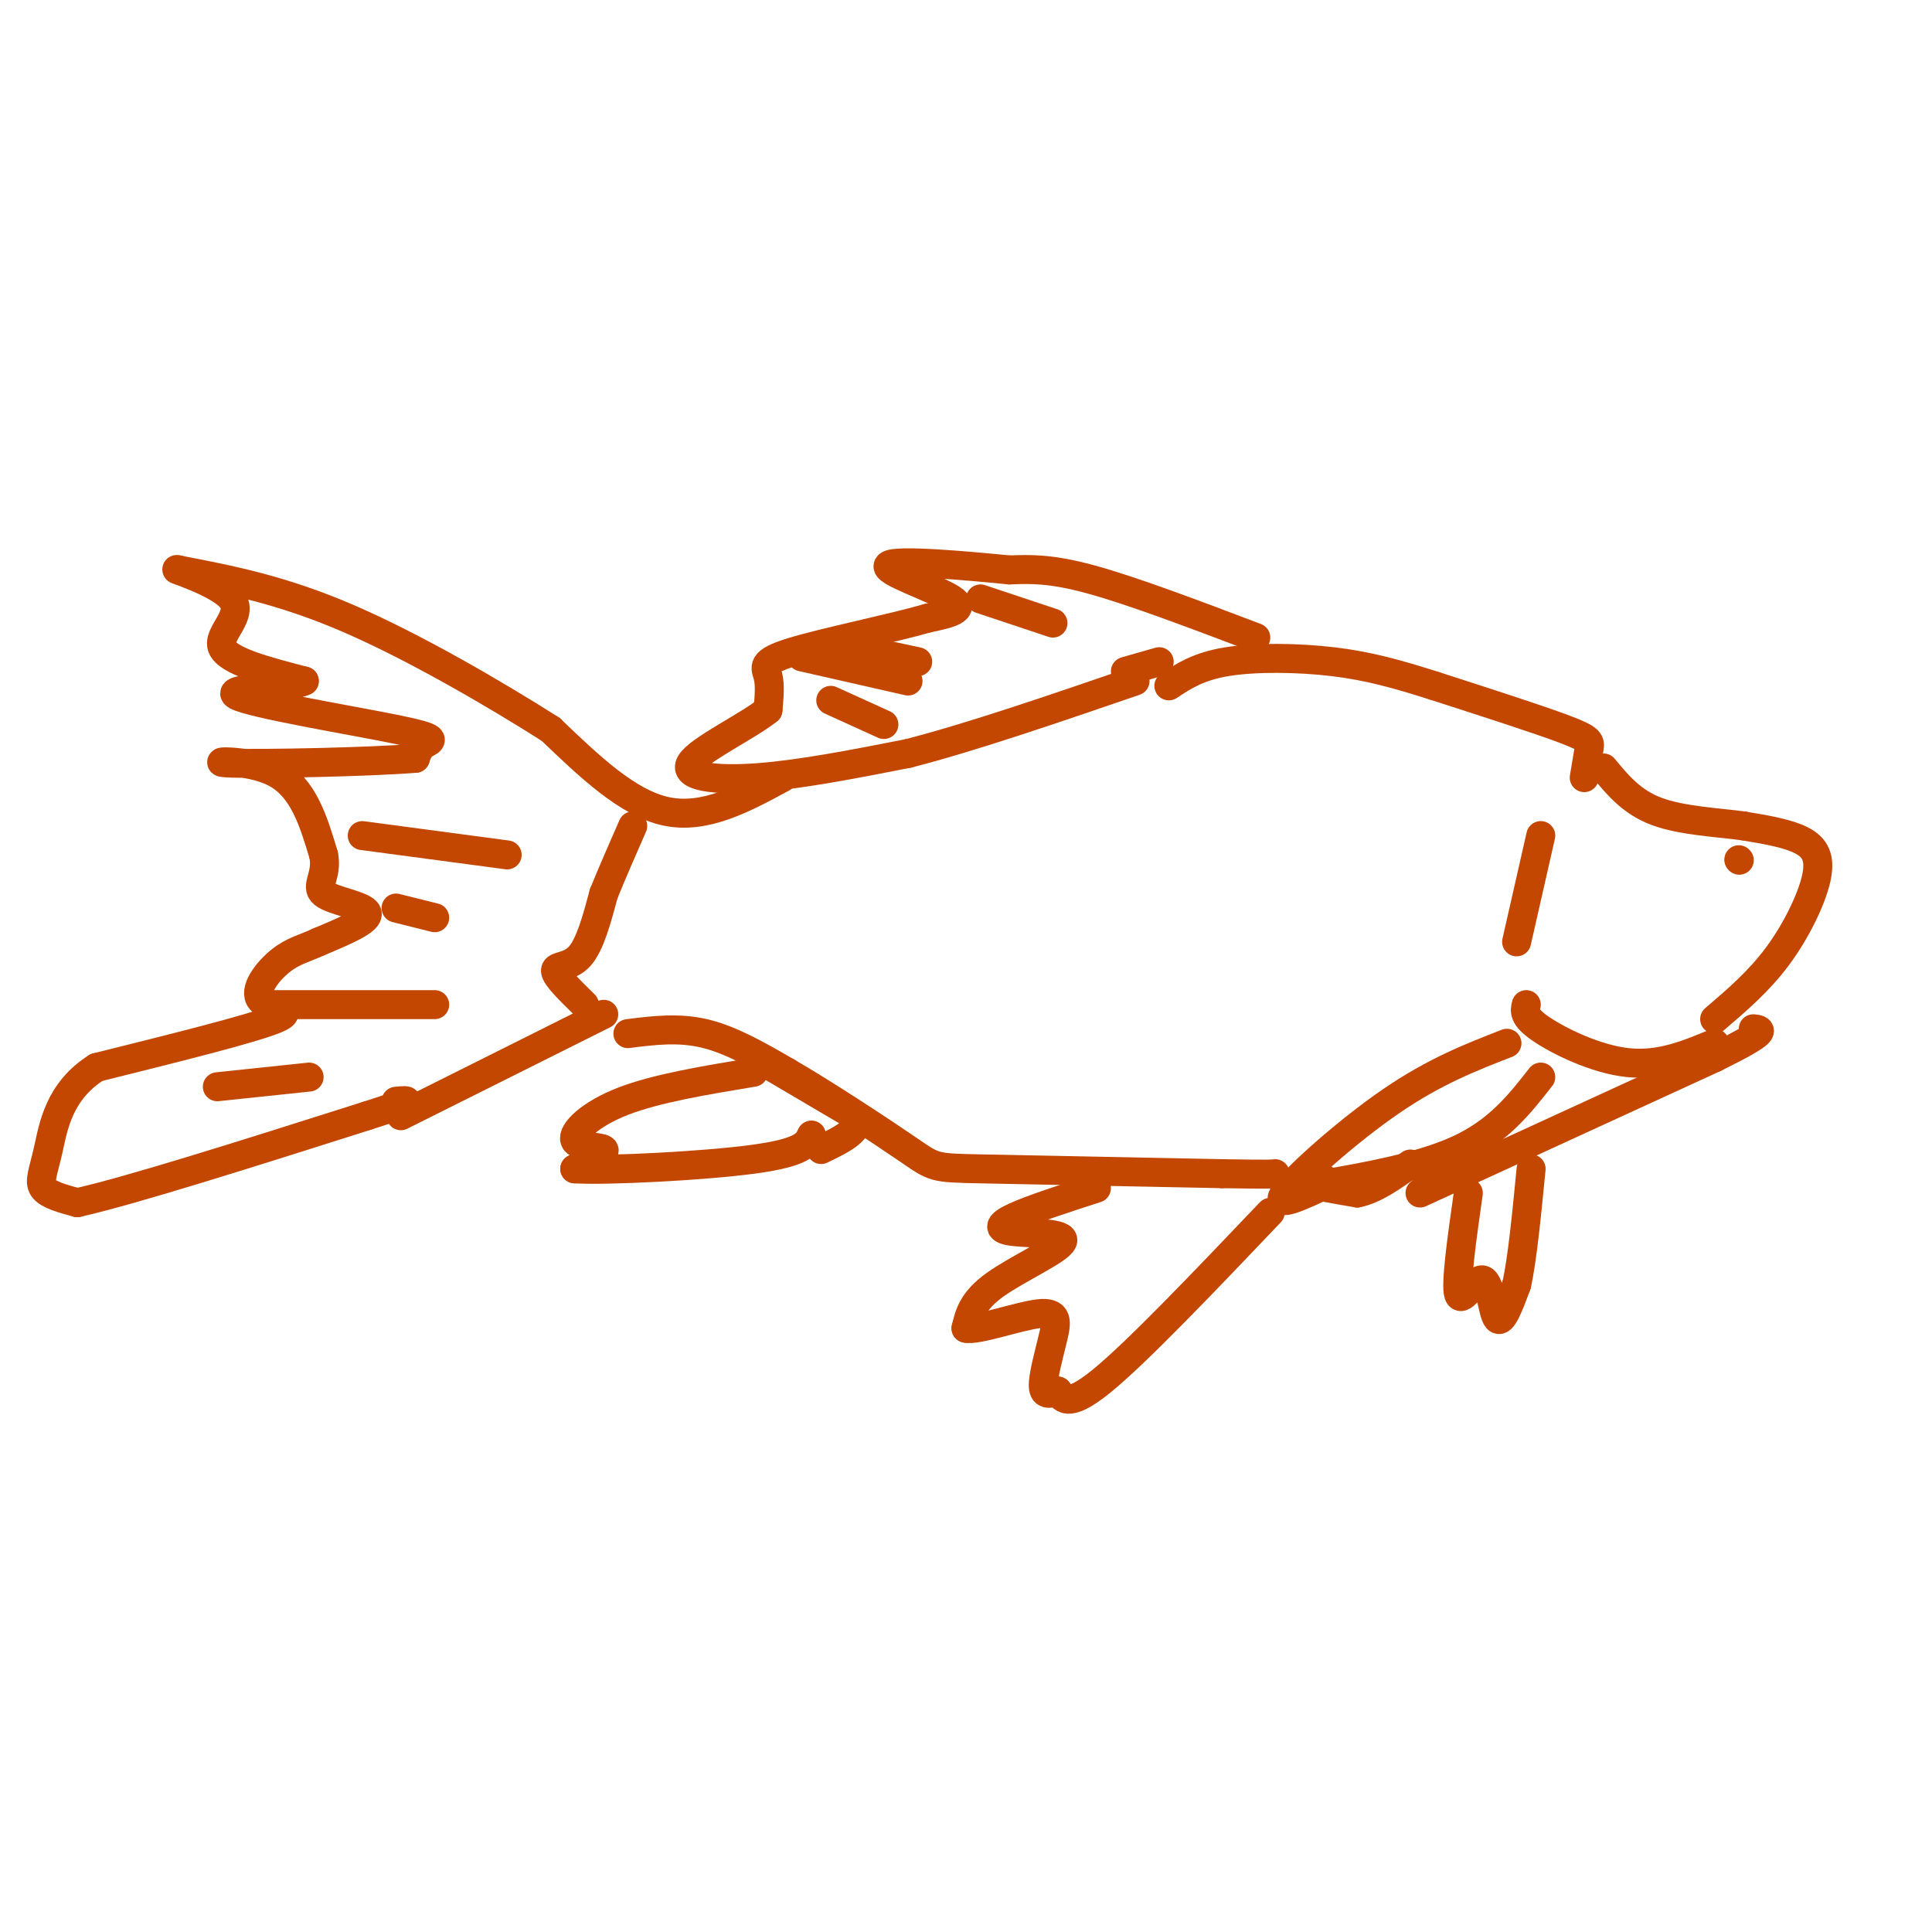 <svg viewBox='0 0 400 400' version='1.1' xmlns='http://www.w3.org/2000/svg' xmlns:xlink='http://www.w3.org/1999/xlink'><g fill='none' stroke='#C34701' stroke-width='6' stroke-linecap='round' stroke-linejoin='round'><path d='M130,214c5.250,-0.667 10.500,-1.333 16,0c5.500,1.333 11.250,4.667 17,8'/><path d='M163,222c7.988,4.631 19.458,12.208 25,16c5.542,3.792 5.155,3.798 15,4c9.845,0.202 29.923,0.601 50,1'/><path d='M253,243c10.167,0.167 10.583,0.083 11,0'/><path d='M294,247c0.000,0.000 61.000,-28.000 61,-28'/><path d='M355,219c11.500,-5.667 9.750,-5.833 8,-6'/><path d='M355,216c-5.667,2.356 -11.333,4.711 -18,4c-6.667,-0.711 -14.333,-4.489 -18,-7c-3.667,-2.511 -3.333,-3.756 -3,-5'/><path d='M314,195c0.000,0.000 5.000,-22.000 5,-22'/><path d='M328,161c0.378,-2.289 0.756,-4.578 1,-6c0.244,-1.422 0.356,-1.978 -5,-4c-5.356,-2.022 -16.178,-5.511 -27,-9'/><path d='M297,142c-7.762,-2.464 -13.667,-4.125 -21,-5c-7.333,-0.875 -16.095,-0.964 -22,0c-5.905,0.964 -8.952,2.982 -12,5'/><path d='M260,132c-12.750,-4.833 -25.500,-9.667 -34,-12c-8.500,-2.333 -12.750,-2.167 -17,-2'/><path d='M209,118c-9.119,-0.905 -23.417,-2.167 -25,-1c-1.583,1.167 9.548,4.762 13,7c3.452,2.238 -0.774,3.119 -5,4'/><path d='M192,128c-6.810,1.988 -21.333,4.958 -28,7c-6.667,2.042 -5.476,3.155 -5,5c0.476,1.845 0.238,4.423 0,7'/><path d='M159,147c-4.083,3.333 -14.292,8.167 -16,11c-1.708,2.833 5.083,3.667 14,3c8.917,-0.667 19.958,-2.833 31,-5'/><path d='M188,156c13.000,-3.333 30.000,-9.167 47,-15'/><path d='M162,161c-8.000,4.333 -16.000,8.667 -24,7c-8.000,-1.667 -16.000,-9.333 -24,-17'/><path d='M114,151c-11.511,-7.311 -28.289,-17.089 -42,-23c-13.711,-5.911 -24.356,-7.956 -35,-10'/><path d='M37,118c-2.607,-0.702 8.375,2.542 11,6c2.625,3.458 -3.107,7.131 -2,10c1.107,2.869 9.054,4.935 17,7'/><path d='M63,141c-2.439,1.376 -17.035,1.317 -14,3c3.035,1.683 23.702,5.107 33,7c9.298,1.893 7.228,2.255 6,3c-1.228,0.745 -1.614,1.872 -2,3'/><path d='M86,157c-9.321,0.774 -31.625,1.208 -38,1c-6.375,-0.208 3.179,-1.060 9,2c5.821,3.060 7.911,10.030 10,17'/><path d='M67,177c0.893,4.274 -1.875,6.458 0,8c1.875,1.542 8.393,2.440 9,4c0.607,1.560 -4.696,3.780 -10,6'/><path d='M66,195c-2.951,1.381 -5.327,1.834 -8,4c-2.673,2.166 -5.643,6.045 -4,8c1.643,1.955 7.898,1.987 3,4c-4.898,2.013 -20.949,6.006 -37,10'/><path d='M20,221c-7.845,4.952 -8.958,12.333 -10,17c-1.042,4.667 -2.012,6.619 -1,8c1.012,1.381 4.006,2.190 7,3'/><path d='M16,249c11.167,-2.500 35.583,-10.250 60,-18'/><path d='M76,231c11.000,-3.500 8.500,-3.250 6,-3'/><path d='M83,231c0.000,0.000 42.000,-21.000 42,-21'/><path d='M156,222c-10.065,1.667 -20.131,3.333 -27,6c-6.869,2.667 -10.542,6.333 -10,8c0.542,1.667 5.298,1.333 6,2c0.702,0.667 -2.649,2.333 -6,4'/><path d='M119,242c6.756,0.400 26.644,-0.600 37,-2c10.356,-1.400 11.178,-3.200 12,-5'/><path d='M227,246c-6.780,2.199 -13.560,4.399 -17,6c-3.440,1.601 -3.541,2.604 0,3c3.541,0.396 10.722,0.183 10,2c-0.722,1.817 -9.349,5.662 -14,9c-4.651,3.338 -5.325,6.169 -6,9'/><path d='M200,275c2.246,0.566 10.860,-2.518 15,-3c4.140,-0.482 3.807,1.640 3,5c-0.807,3.360 -2.088,7.960 -2,10c0.088,2.040 1.544,1.520 3,1'/><path d='M219,288c0.911,1.267 1.689,3.933 9,-2c7.311,-5.933 21.156,-20.467 35,-35'/><path d='M312,216c-7.489,2.911 -14.978,5.822 -24,12c-9.022,6.178 -19.578,15.622 -22,19c-2.422,3.378 3.289,0.689 9,-2'/><path d='M275,245c6.644,-1.200 18.756,-3.200 27,-7c8.244,-3.800 12.622,-9.400 17,-15'/><path d='M304,247c-1.345,9.494 -2.690,18.988 -2,21c0.690,2.012 3.417,-3.458 5,-3c1.583,0.458 2.024,6.845 3,8c0.976,1.155 2.488,-2.923 4,-7'/><path d='M314,266c1.167,-5.167 2.083,-14.583 3,-24'/><path d='M355,211c4.571,-3.905 9.143,-7.810 13,-13c3.857,-5.190 7.000,-11.667 8,-16c1.000,-4.333 -0.143,-6.524 -3,-8c-2.857,-1.476 -7.429,-2.238 -12,-3'/><path d='M361,171c-5.378,-0.733 -12.822,-1.067 -18,-3c-5.178,-1.933 -8.089,-5.467 -11,-9'/><path d='M360,178c0.000,0.000 0.100,0.100 0.1,0.1'/><path d='M121,208c-2.978,-2.911 -5.956,-5.822 -6,-7c-0.044,-1.178 2.844,-0.622 5,-3c2.156,-2.378 3.578,-7.689 5,-13'/><path d='M125,185c1.833,-4.500 3.917,-9.250 6,-14'/><path d='M160,221c0.000,0.000 17.000,10.000 17,10'/><path d='M177,231c1.667,2.833 -2.667,4.917 -7,7'/><path d='M274,244c-2.083,0.250 -4.167,0.500 -3,1c1.167,0.500 5.583,1.250 10,2'/><path d='M281,247c3.500,-0.667 7.250,-3.333 11,-6'/><path d='M240,137c0.000,0.000 -7.000,2.000 -7,2'/><path d='M176,134c0.000,0.000 14.000,3.000 14,3'/><path d='M166,136c0.000,0.000 22.000,5.000 22,5'/><path d='M172,145c0.000,0.000 11.000,5.000 11,5'/><path d='M203,124c0.000,0.000 15.000,5.000 15,5'/><path d='M75,173c0.000,0.000 30.000,4.000 30,4'/><path d='M82,188c0.000,0.000 8.000,2.000 8,2'/><path d='M55,208c0.000,0.000 35.000,0.000 35,0'/><path d='M45,225c0.000,0.000 19.000,-2.000 19,-2'/></g>
</svg>